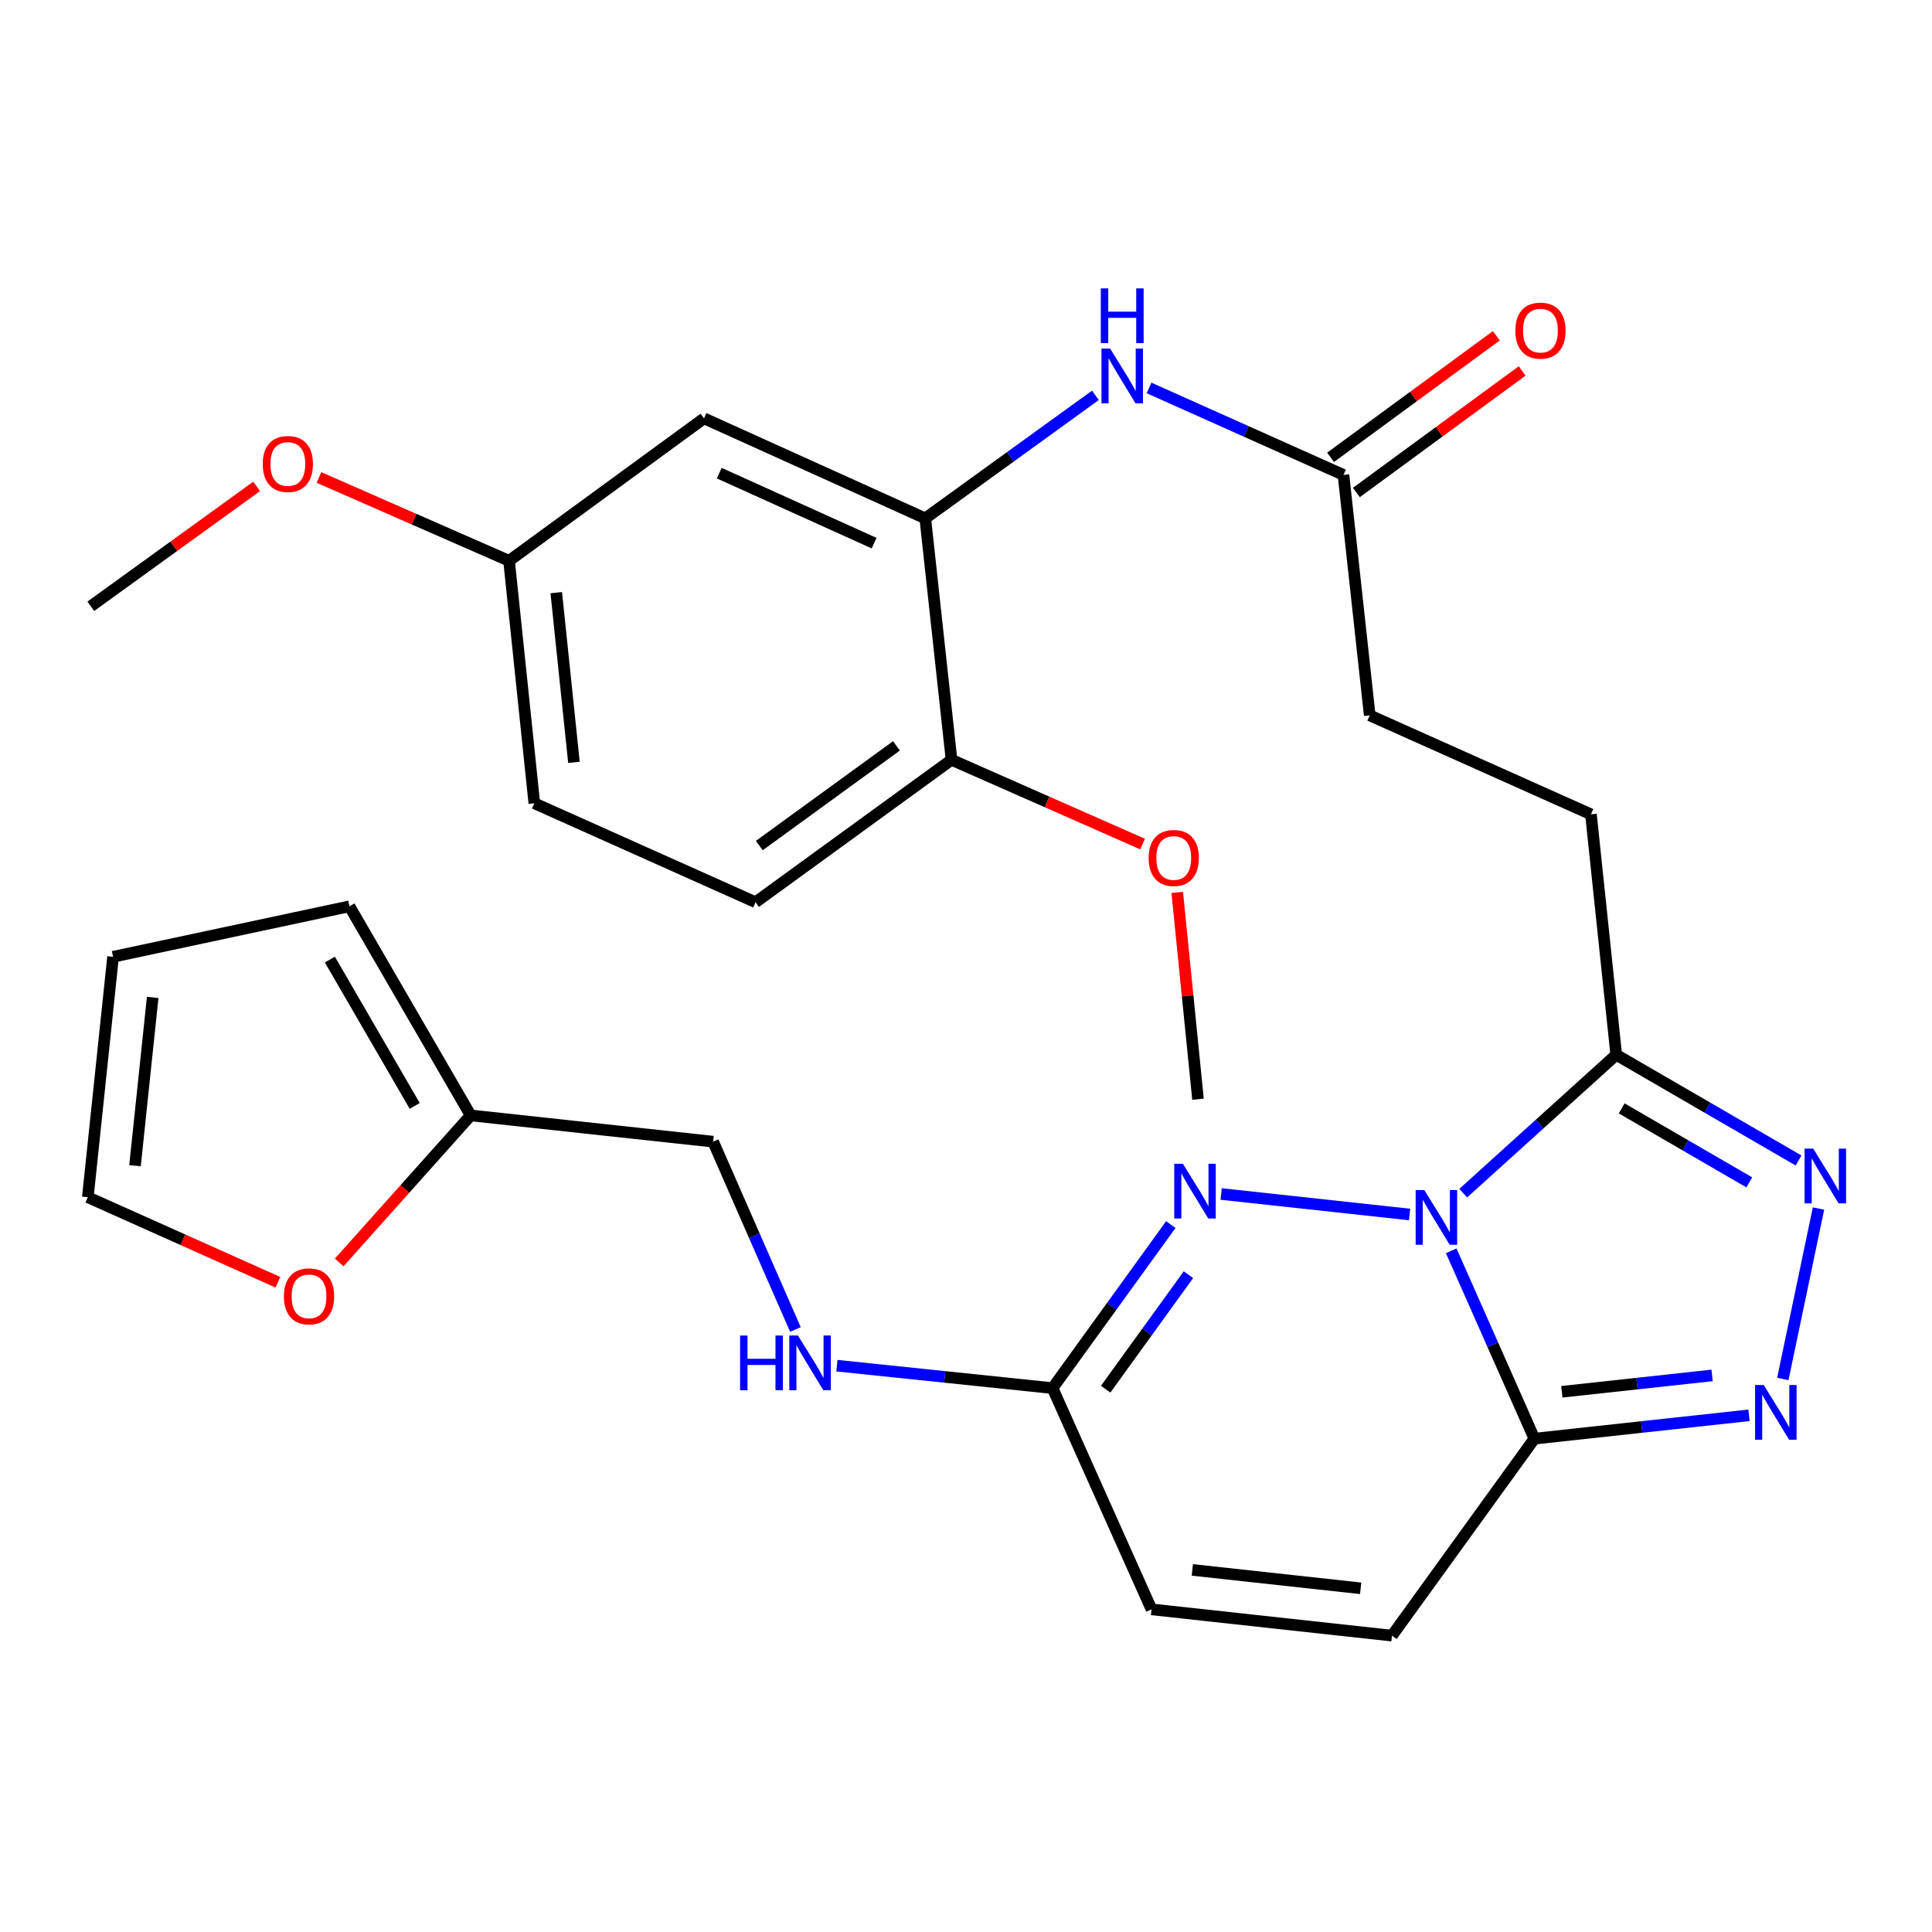 <?xml version='1.0' encoding='iso-8859-1'?>
<svg version='1.1' baseProfile='full'
              xmlns='http://www.w3.org/2000/svg'
                      xmlns:rdkit='http://www.rdkit.org/xml'
                      xmlns:xlink='http://www.w3.org/1999/xlink'
                  xml:space='preserve'
width='1000px' height='1000px' viewBox='0 0 1000 1000'>
<!-- END OF HEADER -->
<rect style='opacity:1.0;fill:#FFFFFF;stroke:none' width='1000' height='1000' x='0' y='0'> </rect>
<path class='bond-0' d='M 751.141,647.421 L 772.671,696.038' style='fill:none;fill-rule:evenodd;stroke:#0000FF;stroke-width:6px;stroke-linecap:butt;stroke-linejoin:miter;stroke-opacity:1' />
<path class='bond-0' d='M 772.671,696.038 L 794.2,744.654' style='fill:none;fill-rule:evenodd;stroke:#000000;stroke-width:6px;stroke-linecap:butt;stroke-linejoin:miter;stroke-opacity:1' />
<path class='bond-1' d='M 729.601,628.62 L 632.062,618.009' style='fill:none;fill-rule:evenodd;stroke:#0000FF;stroke-width:6px;stroke-linecap:butt;stroke-linejoin:miter;stroke-opacity:1' />
<path class='bond-2' d='M 757.361,617.579 L 796.96,581.766' style='fill:none;fill-rule:evenodd;stroke:#0000FF;stroke-width:6px;stroke-linecap:butt;stroke-linejoin:miter;stroke-opacity:1' />
<path class='bond-2' d='M 796.96,581.766 L 836.559,545.953' style='fill:none;fill-rule:evenodd;stroke:#000000;stroke-width:6px;stroke-linecap:butt;stroke-linejoin:miter;stroke-opacity:1' />
<path class='bond-3' d='M 794.2,744.654 L 849.742,738.607' style='fill:none;fill-rule:evenodd;stroke:#000000;stroke-width:6px;stroke-linecap:butt;stroke-linejoin:miter;stroke-opacity:1' />
<path class='bond-3' d='M 849.742,738.607 L 905.284,732.561' style='fill:none;fill-rule:evenodd;stroke:#0000FF;stroke-width:6px;stroke-linecap:butt;stroke-linejoin:miter;stroke-opacity:1' />
<path class='bond-3' d='M 808.418,720.382 L 847.297,716.149' style='fill:none;fill-rule:evenodd;stroke:#000000;stroke-width:6px;stroke-linecap:butt;stroke-linejoin:miter;stroke-opacity:1' />
<path class='bond-3' d='M 847.297,716.149 L 886.177,711.916' style='fill:none;fill-rule:evenodd;stroke:#0000FF;stroke-width:6px;stroke-linecap:butt;stroke-linejoin:miter;stroke-opacity:1' />
<path class='bond-7' d='M 794.2,744.654 L 720.491,846.603' style='fill:none;fill-rule:evenodd;stroke:#000000;stroke-width:6px;stroke-linecap:butt;stroke-linejoin:miter;stroke-opacity:1' />
<path class='bond-5' d='M 606.014,633.843 L 575.404,676.171' style='fill:none;fill-rule:evenodd;stroke:#0000FF;stroke-width:6px;stroke-linecap:butt;stroke-linejoin:miter;stroke-opacity:1' />
<path class='bond-5' d='M 575.404,676.171 L 544.794,718.499' style='fill:none;fill-rule:evenodd;stroke:#000000;stroke-width:6px;stroke-linecap:butt;stroke-linejoin:miter;stroke-opacity:1' />
<path class='bond-5' d='M 615.137,659.78 L 593.71,689.409' style='fill:none;fill-rule:evenodd;stroke:#0000FF;stroke-width:6px;stroke-linecap:butt;stroke-linejoin:miter;stroke-opacity:1' />
<path class='bond-5' d='M 593.71,689.409 L 572.283,719.039' style='fill:none;fill-rule:evenodd;stroke:#000000;stroke-width:6px;stroke-linecap:butt;stroke-linejoin:miter;stroke-opacity:1' />
<path class='bond-4' d='M 836.559,545.953 L 883.737,573.303' style='fill:none;fill-rule:evenodd;stroke:#000000;stroke-width:6px;stroke-linecap:butt;stroke-linejoin:miter;stroke-opacity:1' />
<path class='bond-4' d='M 883.737,573.303 L 930.916,600.654' style='fill:none;fill-rule:evenodd;stroke:#0000FF;stroke-width:6px;stroke-linecap:butt;stroke-linejoin:miter;stroke-opacity:1' />
<path class='bond-4' d='M 839.382,573.702 L 872.407,592.848' style='fill:none;fill-rule:evenodd;stroke:#000000;stroke-width:6px;stroke-linecap:butt;stroke-linejoin:miter;stroke-opacity:1' />
<path class='bond-4' d='M 872.407,592.848 L 905.432,611.993' style='fill:none;fill-rule:evenodd;stroke:#0000FF;stroke-width:6px;stroke-linecap:butt;stroke-linejoin:miter;stroke-opacity:1' />
<path class='bond-16' d='M 836.559,545.953 L 823.468,421.488' style='fill:none;fill-rule:evenodd;stroke:#000000;stroke-width:6px;stroke-linecap:butt;stroke-linejoin:miter;stroke-opacity:1' />
<path class='bond-30' d='M 922.786,713.764 L 941.257,625.537' style='fill:none;fill-rule:evenodd;stroke:#0000FF;stroke-width:6px;stroke-linecap:butt;stroke-linejoin:miter;stroke-opacity:1' />
<path class='bond-9' d='M 544.794,718.499 L 596.026,832.998' style='fill:none;fill-rule:evenodd;stroke:#000000;stroke-width:6px;stroke-linecap:butt;stroke-linejoin:miter;stroke-opacity:1' />
<path class='bond-15' d='M 544.794,718.499 L 488.988,712.684' style='fill:none;fill-rule:evenodd;stroke:#000000;stroke-width:6px;stroke-linecap:butt;stroke-linejoin:miter;stroke-opacity:1' />
<path class='bond-15' d='M 488.988,712.684 L 433.182,706.869' style='fill:none;fill-rule:evenodd;stroke:#0000FF;stroke-width:6px;stroke-linecap:butt;stroke-linejoin:miter;stroke-opacity:1' />
<path class='bond-6' d='M 478.916,268.307 L 522.948,236.467' style='fill:none;fill-rule:evenodd;stroke:#000000;stroke-width:6px;stroke-linecap:butt;stroke-linejoin:miter;stroke-opacity:1' />
<path class='bond-6' d='M 522.948,236.467 L 566.979,204.626' style='fill:none;fill-rule:evenodd;stroke:#0000FF;stroke-width:6px;stroke-linecap:butt;stroke-linejoin:miter;stroke-opacity:1' />
<path class='bond-11' d='M 478.916,268.307 L 364.404,216.549' style='fill:none;fill-rule:evenodd;stroke:#000000;stroke-width:6px;stroke-linecap:butt;stroke-linejoin:miter;stroke-opacity:1' />
<path class='bond-11' d='M 452.434,281.13 L 372.276,244.898' style='fill:none;fill-rule:evenodd;stroke:#000000;stroke-width:6px;stroke-linecap:butt;stroke-linejoin:miter;stroke-opacity:1' />
<path class='bond-14' d='M 478.916,268.307 L 492.508,393.274' style='fill:none;fill-rule:evenodd;stroke:#000000;stroke-width:6px;stroke-linecap:butt;stroke-linejoin:miter;stroke-opacity:1' />
<path class='bond-31' d='M 720.491,846.603 L 596.026,832.998' style='fill:none;fill-rule:evenodd;stroke:#000000;stroke-width:6px;stroke-linecap:butt;stroke-linejoin:miter;stroke-opacity:1' />
<path class='bond-31' d='M 704.276,822.105 L 617.15,812.582' style='fill:none;fill-rule:evenodd;stroke:#000000;stroke-width:6px;stroke-linecap:butt;stroke-linejoin:miter;stroke-opacity:1' />
<path class='bond-8' d='M 594.741,200.793 L 645.059,223.305' style='fill:none;fill-rule:evenodd;stroke:#0000FF;stroke-width:6px;stroke-linecap:butt;stroke-linejoin:miter;stroke-opacity:1' />
<path class='bond-8' d='M 645.059,223.305 L 695.377,245.817' style='fill:none;fill-rule:evenodd;stroke:#000000;stroke-width:6px;stroke-linecap:butt;stroke-linejoin:miter;stroke-opacity:1' />
<path class='bond-10' d='M 695.377,245.817 L 708.969,370.269' style='fill:none;fill-rule:evenodd;stroke:#000000;stroke-width:6px;stroke-linecap:butt;stroke-linejoin:miter;stroke-opacity:1' />
<path class='bond-20' d='M 702.056,254.926 L 744.956,223.469' style='fill:none;fill-rule:evenodd;stroke:#000000;stroke-width:6px;stroke-linecap:butt;stroke-linejoin:miter;stroke-opacity:1' />
<path class='bond-20' d='M 744.956,223.469 L 787.857,192.012' style='fill:none;fill-rule:evenodd;stroke:#FF0000;stroke-width:6px;stroke-linecap:butt;stroke-linejoin:miter;stroke-opacity:1' />
<path class='bond-20' d='M 688.697,236.708 L 731.598,205.251' style='fill:none;fill-rule:evenodd;stroke:#000000;stroke-width:6px;stroke-linecap:butt;stroke-linejoin:miter;stroke-opacity:1' />
<path class='bond-20' d='M 731.598,205.251 L 774.498,173.794' style='fill:none;fill-rule:evenodd;stroke:#FF0000;stroke-width:6px;stroke-linecap:butt;stroke-linejoin:miter;stroke-opacity:1' />
<path class='bond-22' d='M 364.404,216.549 L 263.484,290.271' style='fill:none;fill-rule:evenodd;stroke:#000000;stroke-width:6px;stroke-linecap:butt;stroke-linejoin:miter;stroke-opacity:1' />
<path class='bond-12' d='M 243.617,577.329 L 369.11,590.922' style='fill:none;fill-rule:evenodd;stroke:#000000;stroke-width:6px;stroke-linecap:butt;stroke-linejoin:miter;stroke-opacity:1' />
<path class='bond-13' d='M 243.617,577.329 L 209.589,615.389' style='fill:none;fill-rule:evenodd;stroke:#000000;stroke-width:6px;stroke-linecap:butt;stroke-linejoin:miter;stroke-opacity:1' />
<path class='bond-13' d='M 209.589,615.389 L 175.562,653.449' style='fill:none;fill-rule:evenodd;stroke:#FF0000;stroke-width:6px;stroke-linecap:butt;stroke-linejoin:miter;stroke-opacity:1' />
<path class='bond-17' d='M 243.617,577.329 L 180.876,469.105' style='fill:none;fill-rule:evenodd;stroke:#000000;stroke-width:6px;stroke-linecap:butt;stroke-linejoin:miter;stroke-opacity:1' />
<path class='bond-17' d='M 214.661,572.426 L 170.743,496.669' style='fill:none;fill-rule:evenodd;stroke:#000000;stroke-width:6px;stroke-linecap:butt;stroke-linejoin:miter;stroke-opacity:1' />
<path class='bond-18' d='M 143.818,663.687 L 94.636,641.681' style='fill:none;fill-rule:evenodd;stroke:#FF0000;stroke-width:6px;stroke-linecap:butt;stroke-linejoin:miter;stroke-opacity:1' />
<path class='bond-18' d='M 94.636,641.681 L 45.455,619.675' style='fill:none;fill-rule:evenodd;stroke:#000000;stroke-width:6px;stroke-linecap:butt;stroke-linejoin:miter;stroke-opacity:1' />
<path class='bond-21' d='M 492.508,393.274 L 391.074,466.997' style='fill:none;fill-rule:evenodd;stroke:#000000;stroke-width:6px;stroke-linecap:butt;stroke-linejoin:miter;stroke-opacity:1' />
<path class='bond-21' d='M 464.011,386.058 L 393.007,437.664' style='fill:none;fill-rule:evenodd;stroke:#000000;stroke-width:6px;stroke-linecap:butt;stroke-linejoin:miter;stroke-opacity:1' />
<path class='bond-26' d='M 492.508,393.274 L 541.95,415.079' style='fill:none;fill-rule:evenodd;stroke:#000000;stroke-width:6px;stroke-linecap:butt;stroke-linejoin:miter;stroke-opacity:1' />
<path class='bond-26' d='M 541.95,415.079 L 591.392,436.884' style='fill:none;fill-rule:evenodd;stroke:#FF0000;stroke-width:6px;stroke-linecap:butt;stroke-linejoin:miter;stroke-opacity:1' />
<path class='bond-23' d='M 411.713,688.136 L 390.412,639.529' style='fill:none;fill-rule:evenodd;stroke:#0000FF;stroke-width:6px;stroke-linecap:butt;stroke-linejoin:miter;stroke-opacity:1' />
<path class='bond-23' d='M 390.412,639.529 L 369.11,590.922' style='fill:none;fill-rule:evenodd;stroke:#000000;stroke-width:6px;stroke-linecap:butt;stroke-linejoin:miter;stroke-opacity:1' />
<path class='bond-24' d='M 823.468,421.488 L 708.969,370.269' style='fill:none;fill-rule:evenodd;stroke:#000000;stroke-width:6px;stroke-linecap:butt;stroke-linejoin:miter;stroke-opacity:1' />
<path class='bond-19' d='M 180.876,469.105 L 58.52,495.235' style='fill:none;fill-rule:evenodd;stroke:#000000;stroke-width:6px;stroke-linecap:butt;stroke-linejoin:miter;stroke-opacity:1' />
<path class='bond-32' d='M 45.455,619.675 L 58.52,495.235' style='fill:none;fill-rule:evenodd;stroke:#000000;stroke-width:6px;stroke-linecap:butt;stroke-linejoin:miter;stroke-opacity:1' />
<path class='bond-32' d='M 69.882,603.368 L 79.028,516.26' style='fill:none;fill-rule:evenodd;stroke:#000000;stroke-width:6px;stroke-linecap:butt;stroke-linejoin:miter;stroke-opacity:1' />
<path class='bond-25' d='M 391.074,466.997 L 276.562,415.765' style='fill:none;fill-rule:evenodd;stroke:#000000;stroke-width:6px;stroke-linecap:butt;stroke-linejoin:miter;stroke-opacity:1' />
<path class='bond-27' d='M 263.484,290.271 L 214.297,268.71' style='fill:none;fill-rule:evenodd;stroke:#000000;stroke-width:6px;stroke-linecap:butt;stroke-linejoin:miter;stroke-opacity:1' />
<path class='bond-27' d='M 214.297,268.71 L 165.11,247.149' style='fill:none;fill-rule:evenodd;stroke:#FF0000;stroke-width:6px;stroke-linecap:butt;stroke-linejoin:miter;stroke-opacity:1' />
<path class='bond-33' d='M 263.484,290.271 L 276.562,415.765' style='fill:none;fill-rule:evenodd;stroke:#000000;stroke-width:6px;stroke-linecap:butt;stroke-linejoin:miter;stroke-opacity:1' />
<path class='bond-33' d='M 287.915,306.754 L 297.07,394.599' style='fill:none;fill-rule:evenodd;stroke:#000000;stroke-width:6px;stroke-linecap:butt;stroke-linejoin:miter;stroke-opacity:1' />
<path class='bond-28' d='M 609.333,461.903 L 614.709,515.431' style='fill:none;fill-rule:evenodd;stroke:#FF0000;stroke-width:6px;stroke-linecap:butt;stroke-linejoin:miter;stroke-opacity:1' />
<path class='bond-28' d='M 614.709,515.431 L 620.085,568.958' style='fill:none;fill-rule:evenodd;stroke:#000000;stroke-width:6px;stroke-linecap:butt;stroke-linejoin:miter;stroke-opacity:1' />
<path class='bond-29' d='M 132.839,251.754 L 89.925,282.779' style='fill:none;fill-rule:evenodd;stroke:#FF0000;stroke-width:6px;stroke-linecap:butt;stroke-linejoin:miter;stroke-opacity:1' />
<path class='bond-29' d='M 89.925,282.779 L 47.011,313.803' style='fill:none;fill-rule:evenodd;stroke:#000000;stroke-width:6px;stroke-linecap:butt;stroke-linejoin:miter;stroke-opacity:1' />
<path  class='atom-0' d='M 737.223 615.97
L 746.503 630.97
Q 747.423 632.45, 748.903 635.13
Q 750.383 637.81, 750.463 637.97
L 750.463 615.97
L 754.223 615.97
L 754.223 644.29
L 750.343 644.29
L 740.383 627.89
Q 739.223 625.97, 737.983 623.77
Q 736.783 621.57, 736.423 620.89
L 736.423 644.29
L 732.743 644.29
L 732.743 615.97
L 737.223 615.97
' fill='#0000FF'/>
<path  class='atom-2' d='M 612.269 602.377
L 621.549 617.377
Q 622.469 618.857, 623.949 621.537
Q 625.429 624.217, 625.509 624.377
L 625.509 602.377
L 629.269 602.377
L 629.269 630.697
L 625.389 630.697
L 615.429 614.297
Q 614.269 612.377, 613.029 610.177
Q 611.829 607.977, 611.469 607.297
L 611.469 630.697
L 607.789 630.697
L 607.789 602.377
L 612.269 602.377
' fill='#0000FF'/>
<path  class='atom-4' d='M 912.907 716.889
L 922.187 731.889
Q 923.107 733.369, 924.587 736.049
Q 926.067 738.729, 926.147 738.889
L 926.147 716.889
L 929.907 716.889
L 929.907 745.209
L 926.027 745.209
L 916.067 728.809
Q 914.907 726.889, 913.667 724.689
Q 912.467 722.489, 912.107 721.809
L 912.107 745.209
L 908.427 745.209
L 908.427 716.889
L 912.907 716.889
' fill='#0000FF'/>
<path  class='atom-5' d='M 938.523 594.533
L 947.803 609.533
Q 948.723 611.013, 950.203 613.693
Q 951.683 616.373, 951.763 616.533
L 951.763 594.533
L 955.523 594.533
L 955.523 622.853
L 951.643 622.853
L 941.683 606.453
Q 940.523 604.533, 939.283 602.333
Q 938.083 600.133, 937.723 599.453
L 937.723 622.853
L 934.043 622.853
L 934.043 594.533
L 938.523 594.533
' fill='#0000FF'/>
<path  class='atom-9' d='M 574.605 180.425
L 583.885 195.425
Q 584.805 196.905, 586.285 199.585
Q 587.765 202.265, 587.845 202.425
L 587.845 180.425
L 591.605 180.425
L 591.605 208.745
L 587.725 208.745
L 577.765 192.345
Q 576.605 190.425, 575.365 188.225
Q 574.165 186.025, 573.805 185.345
L 573.805 208.745
L 570.125 208.745
L 570.125 180.425
L 574.605 180.425
' fill='#0000FF'/>
<path  class='atom-9' d='M 569.785 149.273
L 573.625 149.273
L 573.625 161.313
L 588.105 161.313
L 588.105 149.273
L 591.945 149.273
L 591.945 177.593
L 588.105 177.593
L 588.105 164.513
L 573.625 164.513
L 573.625 177.593
L 569.785 177.593
L 569.785 149.273
' fill='#0000FF'/>
<path  class='atom-14' d='M 146.954 670.987
Q 146.954 664.187, 150.314 660.387
Q 153.674 656.587, 159.954 656.587
Q 166.234 656.587, 169.594 660.387
Q 172.954 664.187, 172.954 670.987
Q 172.954 677.867, 169.554 681.787
Q 166.154 685.667, 159.954 685.667
Q 153.714 685.667, 150.314 681.787
Q 146.954 677.907, 146.954 670.987
M 159.954 682.467
Q 164.274 682.467, 166.594 679.587
Q 168.954 676.667, 168.954 670.987
Q 168.954 665.427, 166.594 662.627
Q 164.274 659.787, 159.954 659.787
Q 155.634 659.787, 153.274 662.587
Q 150.954 665.387, 150.954 670.987
Q 150.954 676.707, 153.274 679.587
Q 155.634 682.467, 159.954 682.467
' fill='#FF0000'/>
<path  class='atom-16' d='M 383.068 691.261
L 386.908 691.261
L 386.908 703.301
L 401.388 703.301
L 401.388 691.261
L 405.228 691.261
L 405.228 719.581
L 401.388 719.581
L 401.388 706.501
L 386.908 706.501
L 386.908 719.581
L 383.068 719.581
L 383.068 691.261
' fill='#0000FF'/>
<path  class='atom-16' d='M 413.028 691.261
L 422.308 706.261
Q 423.228 707.741, 424.708 710.421
Q 426.188 713.101, 426.268 713.261
L 426.268 691.261
L 430.028 691.261
L 430.028 719.581
L 426.148 719.581
L 416.188 703.181
Q 415.028 701.261, 413.788 699.061
Q 412.588 696.861, 412.228 696.181
L 412.228 719.581
L 408.548 719.581
L 408.548 691.261
L 413.028 691.261
' fill='#0000FF'/>
<path  class='atom-21' d='M 784.338 171.133
Q 784.338 164.333, 787.698 160.533
Q 791.058 156.733, 797.338 156.733
Q 803.618 156.733, 806.978 160.533
Q 810.338 164.333, 810.338 171.133
Q 810.338 178.013, 806.938 181.933
Q 803.538 185.813, 797.338 185.813
Q 791.098 185.813, 787.698 181.933
Q 784.338 178.053, 784.338 171.133
M 797.338 182.613
Q 801.658 182.613, 803.978 179.733
Q 806.338 176.813, 806.338 171.133
Q 806.338 165.573, 803.978 162.773
Q 801.658 159.933, 797.338 159.933
Q 793.018 159.933, 790.658 162.733
Q 788.338 165.533, 788.338 171.133
Q 788.338 176.853, 790.658 179.733
Q 793.018 182.613, 797.338 182.613
' fill='#FF0000'/>
<path  class='atom-27' d='M 594.535 444.084
Q 594.535 437.284, 597.895 433.484
Q 601.255 429.684, 607.535 429.684
Q 613.815 429.684, 617.175 433.484
Q 620.535 437.284, 620.535 444.084
Q 620.535 450.964, 617.135 454.884
Q 613.735 458.764, 607.535 458.764
Q 601.295 458.764, 597.895 454.884
Q 594.535 451.004, 594.535 444.084
M 607.535 455.564
Q 611.855 455.564, 614.175 452.684
Q 616.535 449.764, 616.535 444.084
Q 616.535 438.524, 614.175 435.724
Q 611.855 432.884, 607.535 432.884
Q 603.215 432.884, 600.855 435.684
Q 598.535 438.484, 598.535 444.084
Q 598.535 449.804, 600.855 452.684
Q 603.215 455.564, 607.535 455.564
' fill='#FF0000'/>
<path  class='atom-28' d='M 135.985 240.161
Q 135.985 233.361, 139.345 229.561
Q 142.705 225.761, 148.985 225.761
Q 155.265 225.761, 158.625 229.561
Q 161.985 233.361, 161.985 240.161
Q 161.985 247.041, 158.585 250.961
Q 155.185 254.841, 148.985 254.841
Q 142.745 254.841, 139.345 250.961
Q 135.985 247.081, 135.985 240.161
M 148.985 251.641
Q 153.305 251.641, 155.625 248.761
Q 157.985 245.841, 157.985 240.161
Q 157.985 234.601, 155.625 231.801
Q 153.305 228.961, 148.985 228.961
Q 144.665 228.961, 142.305 231.761
Q 139.985 234.561, 139.985 240.161
Q 139.985 245.881, 142.305 248.761
Q 144.665 251.641, 148.985 251.641
' fill='#FF0000'/>
</svg>

